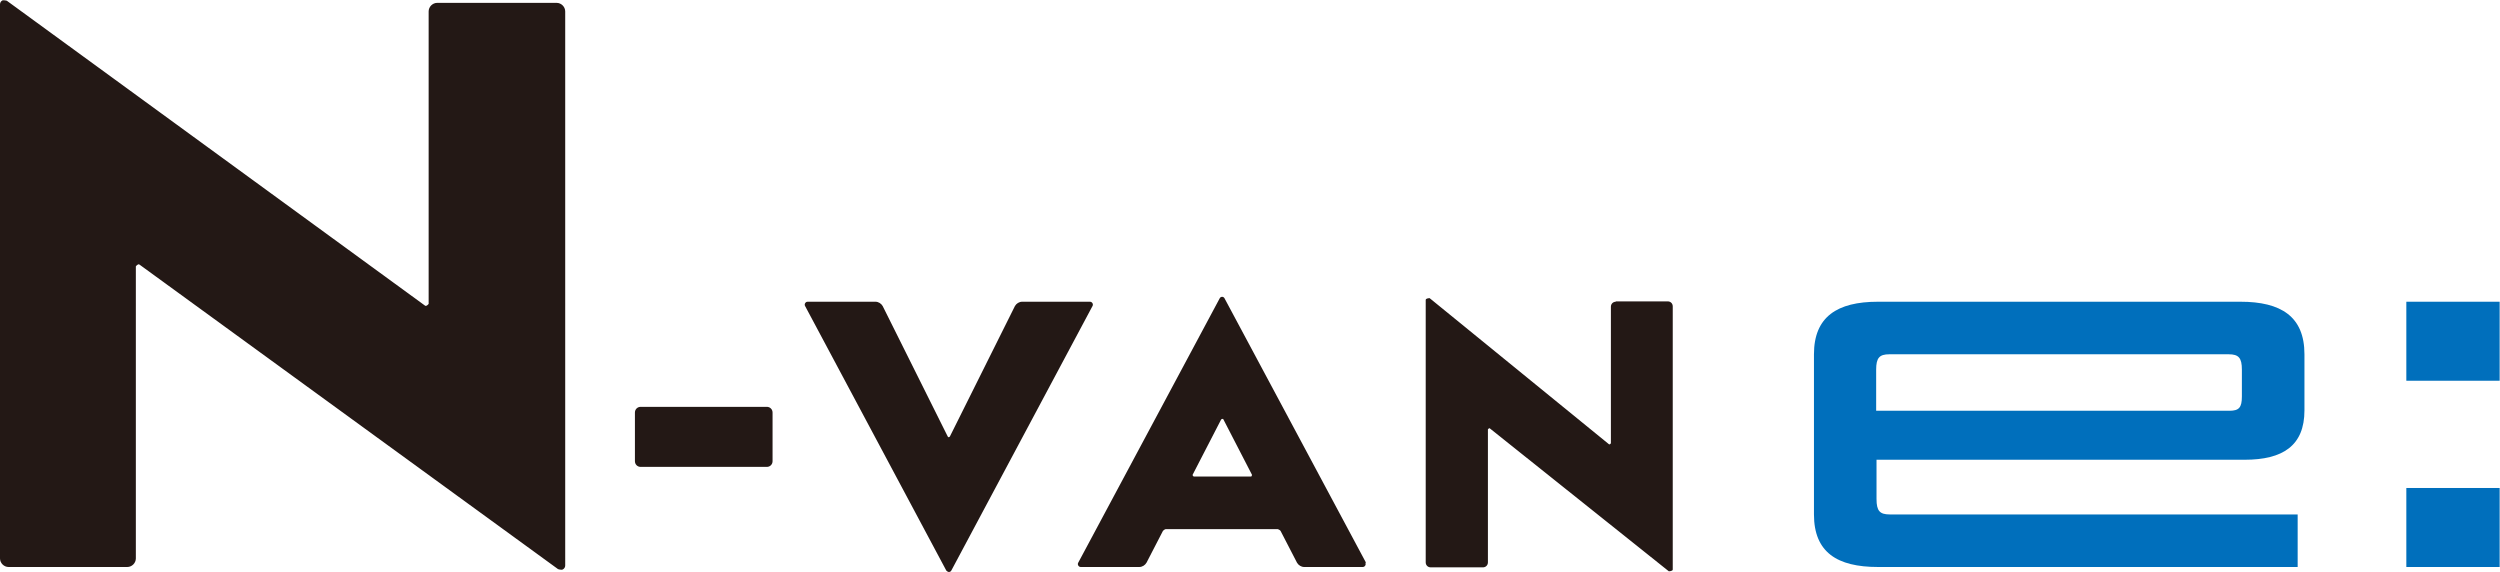 <?xml version="1.0" encoding="UTF-8"?>
<svg id="_レイヤー_2" data-name="レイヤー 2" xmlns="http://www.w3.org/2000/svg" viewBox="0 0 69.93 16">
  <g id="_レイヤー_1-2" data-name="レイヤー 1">
    <g>
      <path d="M15.55.08h-3.32c-.13,0-.24.11-.24.24v8.18s-.06.08-.1.05L.19.02S.11,0,.07.01c-.04.02-.07.06-.07.11v15.5c0,.13.11.24.24.24h3.32c.13,0,.24-.11.24-.24V7.45s.06-.08.1-.05l11.71,8.52s.09.03.13.01c.04-.02.07-.06.07-.11V.32c0-.13-.11-.24-.24-.24" style="fill: #231815;"/>
      <path d="M21.45,11.38h-3.53c-.09,0-.16.07-.16.16v1.36c0,.09.07.16.16.16h3.53c.09,0,.16-.07.16-.16v-1.36c0-.09-.07-.16-.16-.16" style="fill: #231815;"/>
      <path d="M45.2,8.44c-.08,0-.14.06-.14.14v3.82s-.03.04-.05.03l-5.02-4.09s-.11,0-.11.05v7.34c0,.08.06.14.14.14h1.46c.08,0,.14-.06.14-.14v-3.72s.03-.04.05-.03l5.01,4s.11,0,.11-.05v-7.36c0-.08-.06-.14-.14-.14h-1.46" style="fill: #231815;"/>
      <path d="M30.49,8.44h-1.9c-.08,0-.16.05-.2.12l-1.82,3.65s-.02.02-.03.02c-.01,0-.02,0-.03-.02l-1.82-3.65c-.04-.07-.12-.12-.2-.12h-1.9c-.06,0-.1.07-.07.12l3.95,7.4s.04.04.07.04c.03,0,.05-.01.07-.04l3.95-7.4c.03-.05-.01-.12-.07-.12" style="fill: #231815;"/>
      <path d="M38.21,15.74l-3.96-7.4c-.03-.05-.1-.05-.13,0l-3.96,7.4c-.03.05.01.12.07.12h1.64c.08,0,.16-.05.2-.12l.46-.89s.05-.05.08-.05h3.13s.06.02.08.05l.46.89c.04.07.12.12.2.12h1.64c.06,0,.1-.07.07-.12M33.39,13.33s-.04-.03-.03-.05l.8-1.55s.05-.03.06,0l.8,1.55s0,.05-.03.05h-1.6Z" style="fill: #231815;"/>
      <g>
        <path d="M52.49,13.96v-1.1h10.3c1.06,0,1.67-.39,1.67-1.38v-1.57c0-1.06-.66-1.47-1.79-1.47h-10.14c-1.14,0-1.79.42-1.79,1.47v4.48c0,1.06.65,1.47,1.79,1.47h11.74v-1.47h-11.41c-.28,0-.37-.1-.37-.43M52.86,9.91h9.48c.28,0,.37.1.37.43v.75c0,.31-.08.4-.35.4h-9.88v-1.15c0-.33.09-.43.37-.43Z" style="fill: #006fbc;"/>
        <path d="M67.31,10.65v-2.21h2.61v2.21h-2.61ZM67.31,15.86v-2.21h2.61v2.21h-2.61Z" style="fill: #006fbc;"/>
      </g>
    </g>
  </g>
</svg>